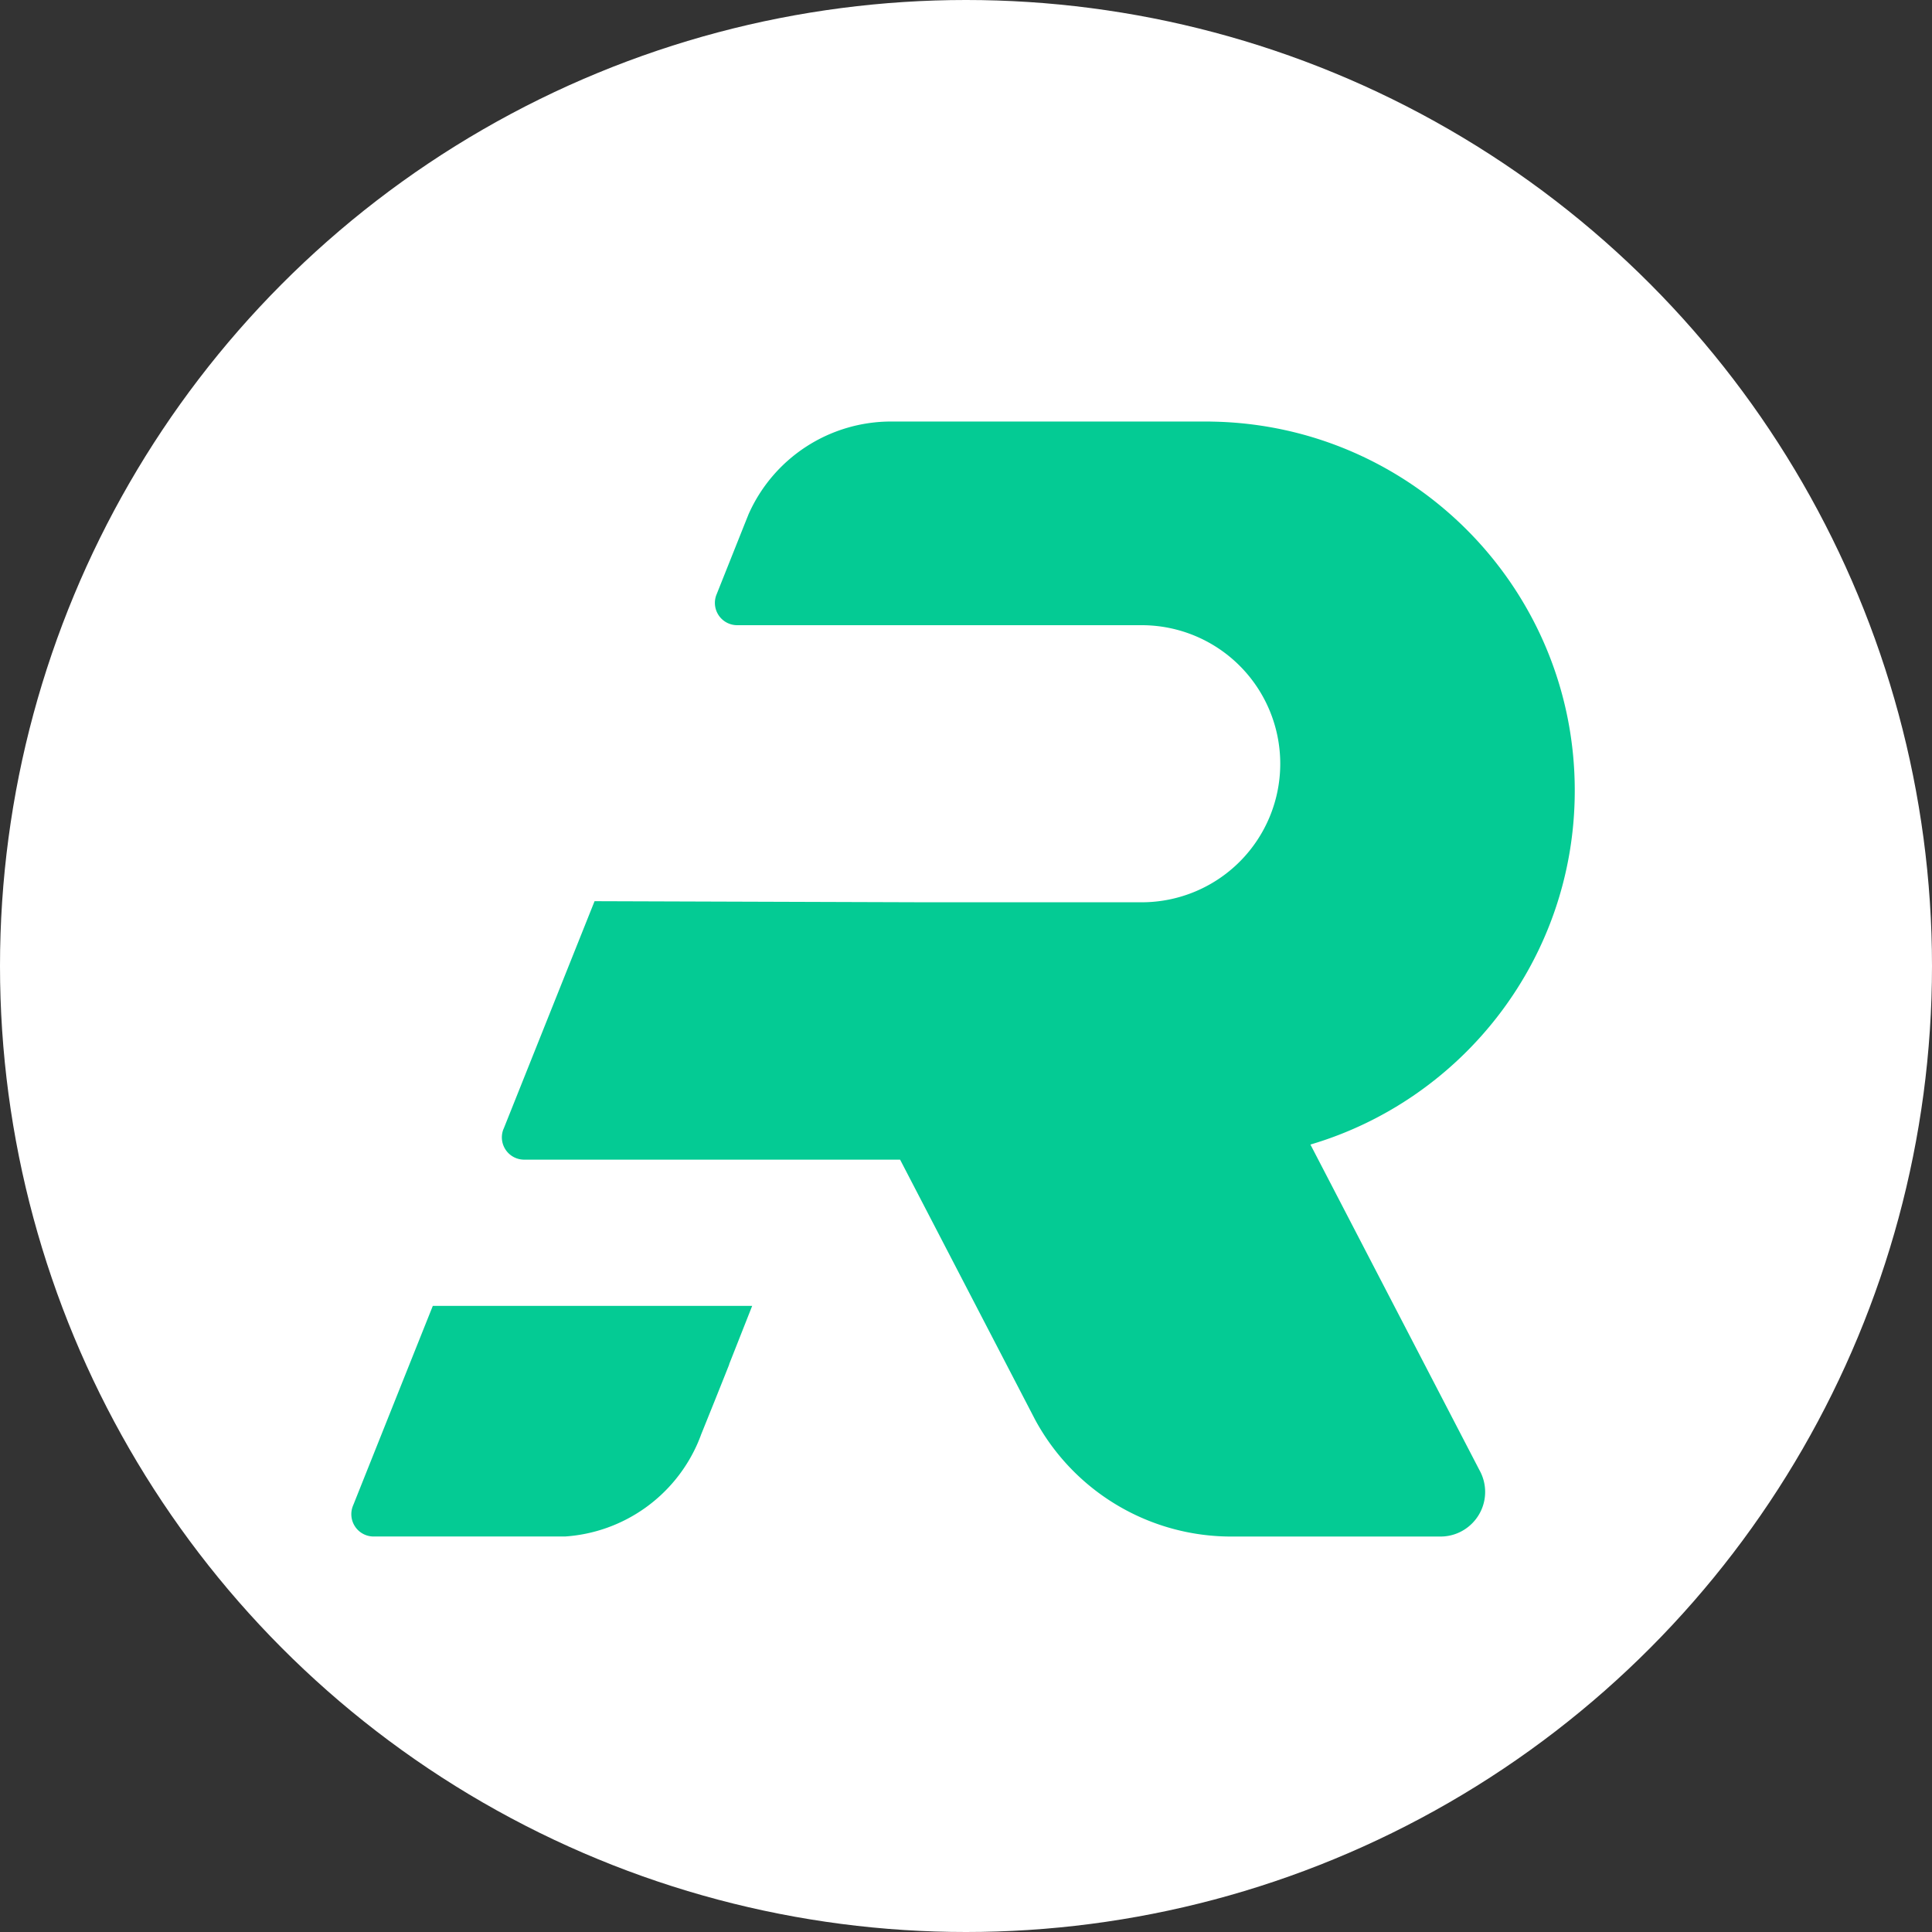 <svg width="55" height="55" viewBox="0 0 55 55" xmlns="http://www.w3.org/2000/svg"><rect x="0" y="0" width="55" height="55" fill="#333333" stroke="none"/><g fill="none" fill-rule="evenodd"><circle fill="#FFF" cx="27.5" cy="27.5" r="27.5"/><g fill="#04CB94"><path d="M25.37 12a4.438 4.438 0 0 0-4.06 2.639l-.139.347-.768 1.927c-.001.004-.001.007-.004.009a.635.635 0 0 0 .587.876h11.516a3.943 3.943 0 1 1 0 7.888v-.001h-6.475l-9.101-.03-2.583 6.465-.014.031a.635.635 0 0 0 .593.862h10.702l3.847 7.409a6.344 6.344 0 0 0 5.578 3.32h5.96c.701 0 1.27-.57 1.27-1.27 0-.206-.05-.4-.137-.573-.009-.016-.015-.032-.024-.045l-1.14-2.196-3.673-7.075c4.349-1.284 7.525-5.311 7.525-10.077 0-5.747-4.617-10.417-10.343-10.504-.054-.002-.11-.002-.163-.002H25.37z"/><path d="M12.321 37.176l-.967 2.42-1.03 2.58-.268.672c-.004.01-.009.018-.011.027a.635.635 0 0 0 .591.866h5.446a4.444 4.444 0 0 0 3.794-2.69l.004-.012c.029-.067.056-.134.08-.203l.379-.94.291-.728.085-.214.02-.05a.508.508 0 0 0 .032-.096h.002l.644-1.632h-9.092z"/></g></g></svg>